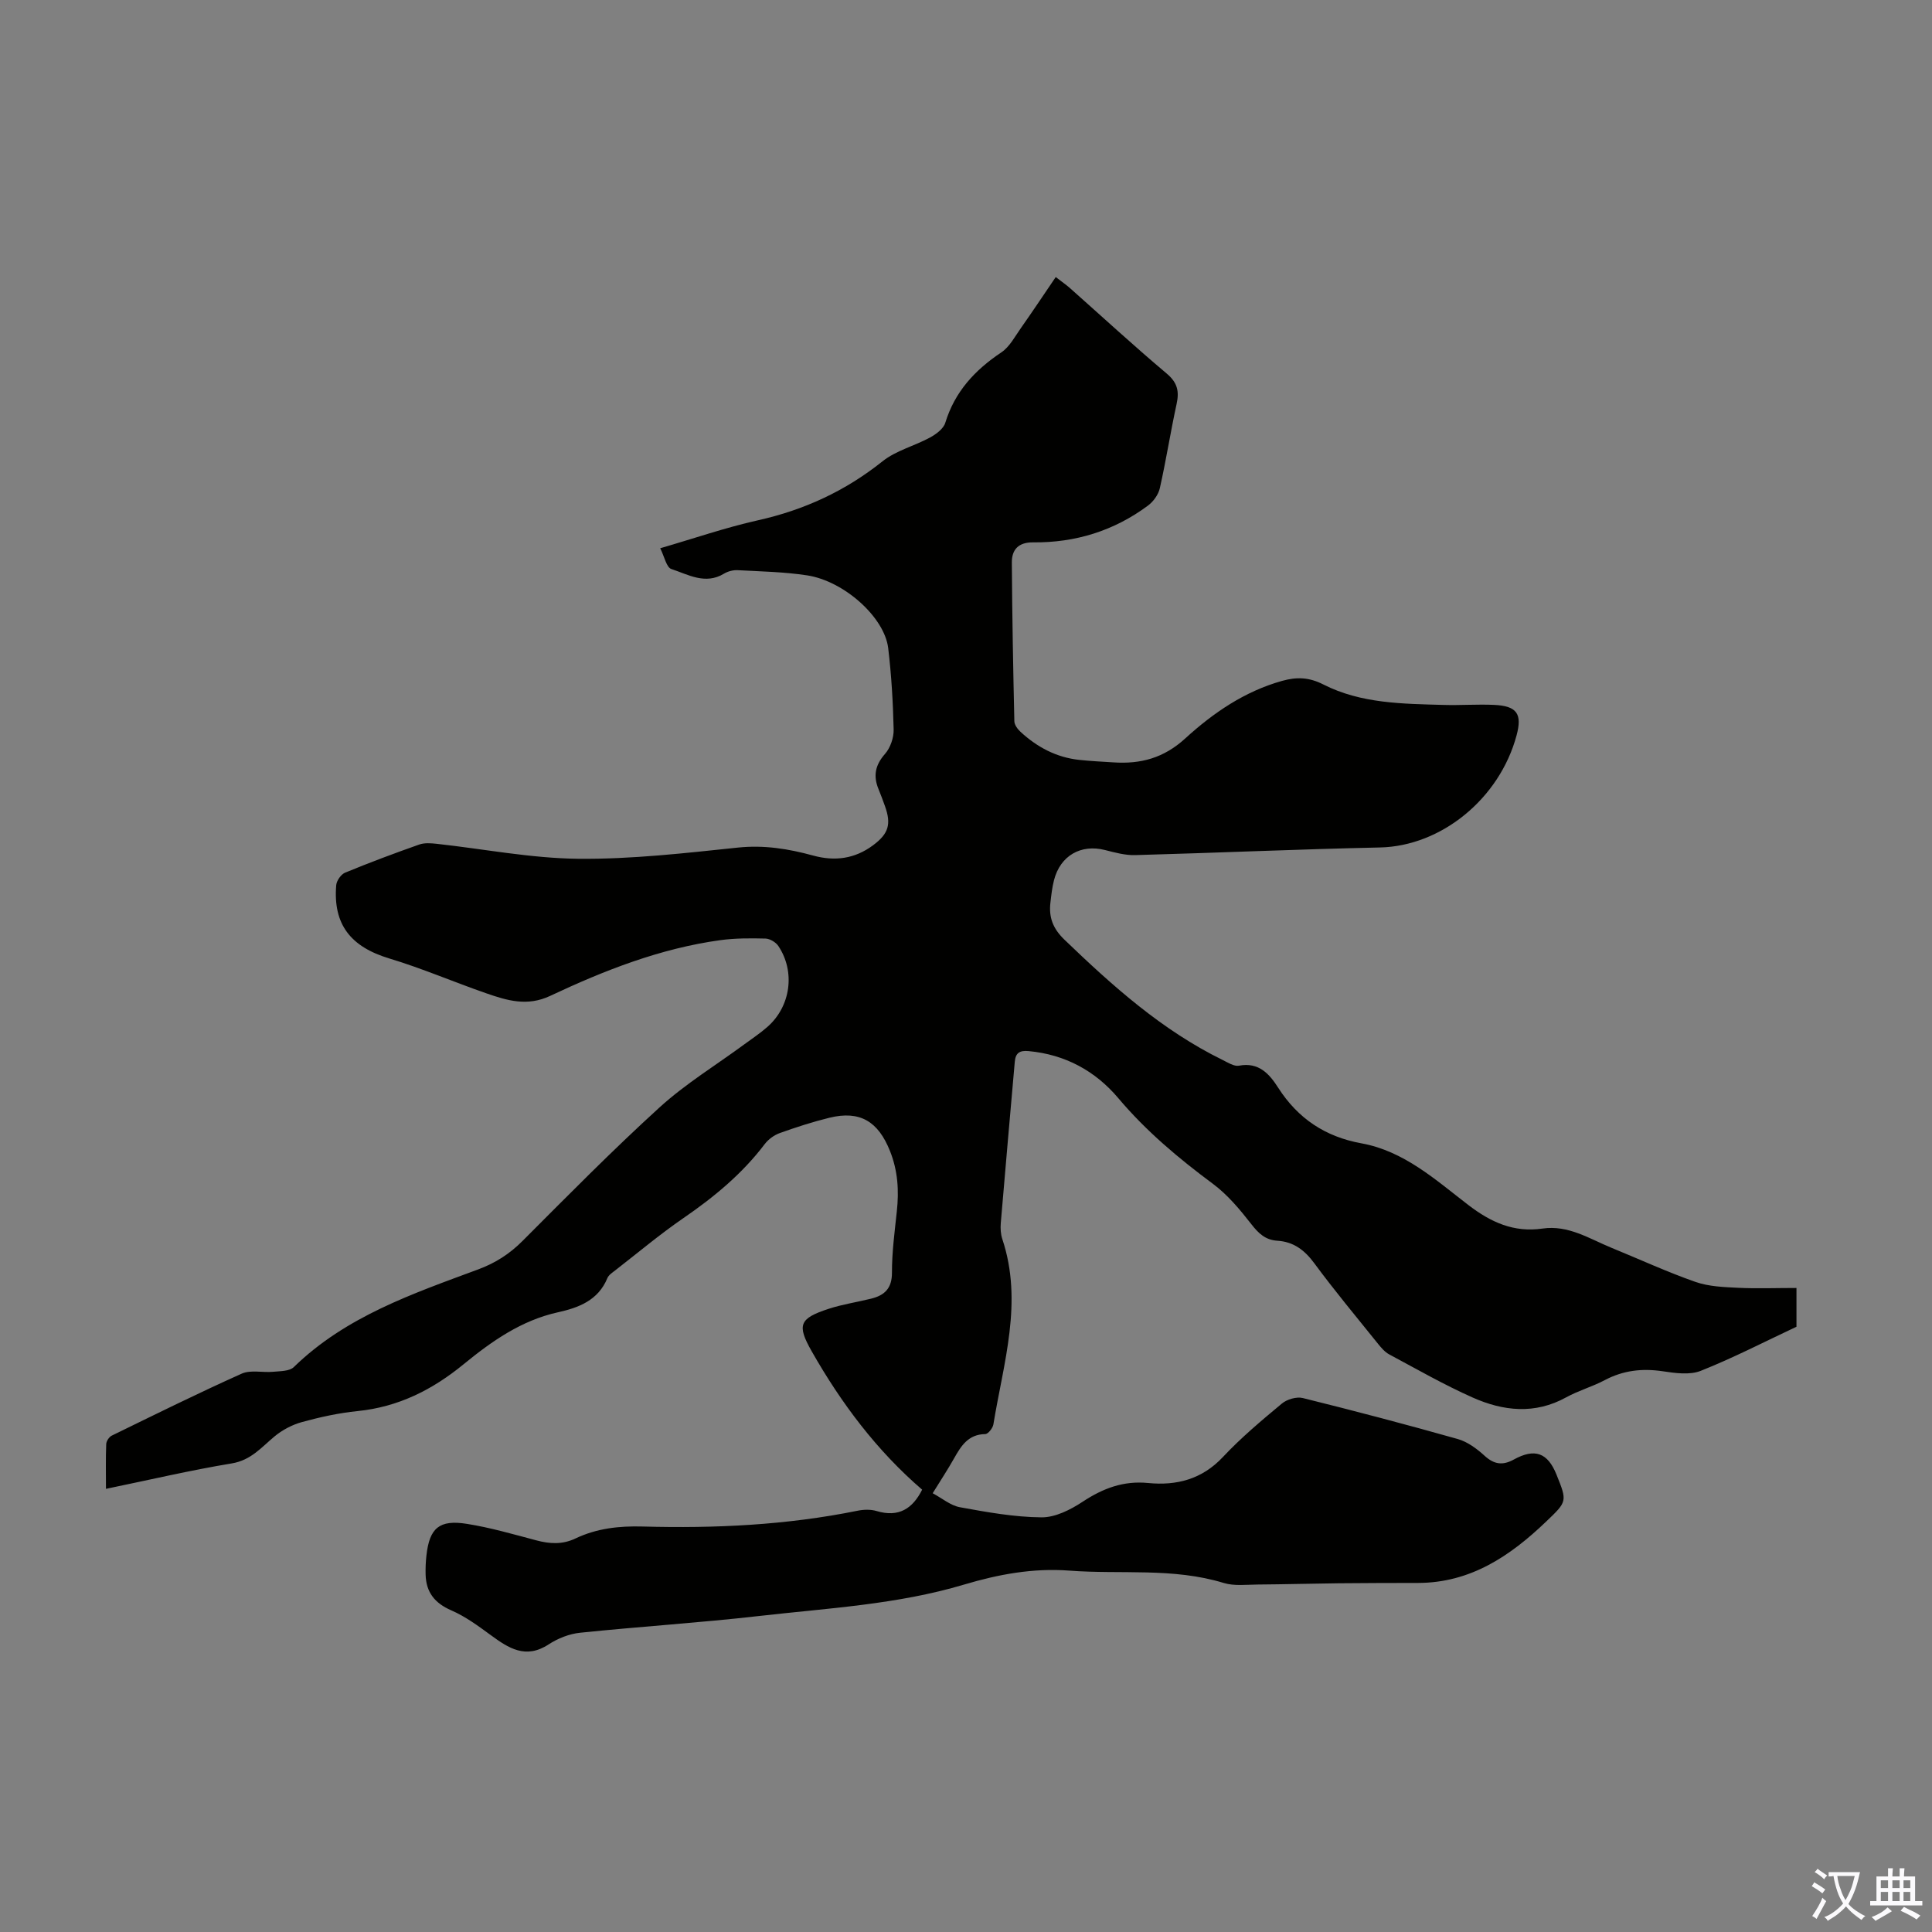 <svg enable-background="new 0 0 400 400" viewBox="0 0 400 400" xmlns="http://www.w3.org/2000/svg"><rect x="0" y="0" width="400" height="400" fill="#808080" stroke="none"/><path d="m371.94 266.66v8.03c-6.59 3.09-13.06 6.44-19.8 9.12-2.3.92-5.32.48-7.92.09-4.25-.63-8.16-.18-11.99 1.85-2.56 1.36-5.43 2.15-7.96 3.55-6.5 3.59-13.04 2.86-19.38.04-5.91-2.63-11.56-5.87-17.27-8.93-.94-.5-1.7-1.43-2.39-2.28-4.42-5.5-8.94-10.92-13.12-16.59-2.01-2.73-4.3-4.45-7.65-4.66-2.46-.15-3.89-1.51-5.37-3.41-2.37-3.04-4.92-6.11-7.98-8.38-7.12-5.29-13.83-10.91-19.58-17.73-4.78-5.66-11-9.03-18.54-9.74-1.88-.18-2.73.37-2.89 2.2-.97 11.14-1.97 22.27-2.9 33.42-.09 1.1-.02 2.29.33 3.33 4.33 13.02.21 25.64-1.86 38.34-.13.77-1.09 1.99-1.68 2-3.51.05-4.99 2.42-6.45 5.01-1.31 2.33-2.79 4.57-4.44 7.24 1.96 1.04 3.7 2.55 5.66 2.9 5.58 1.02 11.23 2.04 16.87 2.09 2.86.03 6.04-1.59 8.55-3.25 4.19-2.76 8.41-4.36 13.52-3.86 5.9.58 11.16-.76 15.5-5.39 3.74-3.99 7.97-7.54 12.19-11.05 1.06-.89 3.04-1.47 4.34-1.15 10.74 2.66 21.45 5.48 32.1 8.49 2.03.58 3.96 2.02 5.56 3.48 1.97 1.79 3.74 2.02 6.03.76 4.36-2.4 7.01-1.4 8.83 3.11 2.25 5.58 2.23 5.56-2.13 9.73-7.46 7.14-15.66 12.69-26.53 12.71-5.48.01-10.97.01-16.45.07-5.59.06-11.18.22-16.77.26-2.34.02-4.83.34-7-.32-10.5-3.22-21.31-1.75-31.97-2.56-7.51-.57-14.7.77-21.8 2.89-13.83 4.13-28.18 4.88-42.39 6.5-12.34 1.41-24.75 2.19-37.1 3.47-2.25.23-4.62 1.17-6.53 2.42-4.76 3.11-8.3.77-12.02-1.96-2.58-1.89-5.23-3.84-8.14-5.1-3.42-1.49-5.19-3.73-5.3-7.36-.04-1.34.02-2.69.17-4.01.63-5.66 2.65-7.45 8.39-6.53 4.84.77 9.59 2.15 14.34 3.41 2.78.74 5.39.91 8.11-.38 4.41-2.1 9.02-2.62 13.98-2.48 14.9.41 29.76-.29 44.44-3.27 1.27-.26 2.74-.3 3.96.07 4.55 1.36 7.44-.49 9.41-4.43-9.42-8.11-16.76-17.91-22.86-28.64-3.13-5.5-2.55-6.82 3.52-8.81 2.85-.93 5.86-1.37 8.79-2.1 2.78-.69 4.31-2.13 4.3-5.38-.01-4.24.56-8.48 1.01-12.71.46-4.28.22-8.37-1.42-12.48-2.43-6.1-6.19-8.44-12.55-6.88-3.47.85-6.88 1.96-10.24 3.16-1.18.42-2.38 1.29-3.14 2.29-4.66 6.15-10.47 10.95-16.8 15.3-4.88 3.35-9.43 7.18-14.12 10.82-.61.48-1.39.97-1.66 1.63-1.9 4.61-5.94 6.13-10.26 7.08-7.57 1.68-13.7 6-19.49 10.74-6.48 5.31-13.53 8.86-21.97 9.71-3.88.39-7.75 1.24-11.51 2.27-2.03.56-4.08 1.64-5.7 2.99-2.71 2.26-4.86 4.91-8.82 5.57-8.59 1.42-17.08 3.42-26.06 5.27 0-3.29-.07-6.27.05-9.25.02-.62.59-1.5 1.15-1.77 8.93-4.36 17.84-8.77 26.9-12.83 1.86-.83 4.35-.18 6.54-.39 1.46-.14 3.36-.1 4.25-.97 10.77-10.49 24.58-15.18 38.19-20.23 3.54-1.31 6.49-3.2 9.17-5.89 9.33-9.35 18.61-18.77 28.38-27.66 5.35-4.87 11.63-8.7 17.49-13.01 1.62-1.19 3.31-2.31 4.82-3.64 4.83-4.23 5.83-11.41 2.27-16.75-.52-.78-1.74-1.51-2.66-1.54-3.12-.08-6.28-.09-9.36.33-12.43 1.71-23.99 6.25-35.23 11.54-4.74 2.23-8.9.96-13.2-.53-6.73-2.33-13.29-5.17-20.1-7.22-7.96-2.4-11.67-7.01-10.99-15.18.08-.93.99-2.23 1.83-2.58 5.06-2.09 10.2-4.01 15.36-5.83 1.09-.38 2.41-.28 3.6-.15 9.78 1.07 19.54 3 29.32 3.1 11.03.11 22.09-1.17 33.09-2.32 5.4-.56 10.45.26 15.53 1.65 4.51 1.24 8.64.68 12.41-2.12 3.23-2.4 3.82-4.37 2.46-8.15-.42-1.16-.84-2.31-1.31-3.45-1.14-2.74-.72-4.99 1.33-7.32 1.11-1.26 1.83-3.36 1.79-5.06-.13-5.62-.46-11.27-1.13-16.85-.76-6.37-9.12-13.89-16.8-15.06-4.73-.72-9.57-.81-14.36-1.07-.94-.05-2.03.23-2.83.72-3.88 2.35-7.43.18-10.9-.96-1.02-.33-1.43-2.55-2.31-4.3 6.99-2.03 13.53-4.29 20.24-5.79 9.57-2.14 18.08-6.06 25.77-12.2 2.8-2.24 6.61-3.18 9.84-4.93 1.26-.69 2.79-1.81 3.17-3.05 1.97-6.44 6.12-10.92 11.6-14.58 1.72-1.15 2.82-3.29 4.08-5.07 2.4-3.41 4.71-6.88 7.19-10.53 1.45 1.12 2.17 1.61 2.82 2.18 6.7 5.94 13.29 12.02 20.14 17.79 2.24 1.88 2.64 3.67 2.06 6.32-1.26 5.79-2.17 11.65-3.47 17.43-.3 1.33-1.34 2.77-2.46 3.6-7.04 5.23-15.04 7.7-23.78 7.61-3.03-.03-4.42 1.5-4.4 4.18.07 10.95.27 21.91.52 32.86.02.74.67 1.63 1.27 2.18 3.45 3.19 7.46 5.32 12.2 5.82 2.33.25 4.68.36 7.02.51 5.64.38 10.43-.87 14.91-4.97 5.76-5.26 12.27-9.73 20.03-11.9 3-.84 5.56-.78 8.56.75 7.78 3.96 16.41 3.99 24.92 4.23 3.47.1 6.95-.17 10.41-.01 4.77.22 5.85 1.88 4.66 6.31-3.53 13.13-15.61 22.94-28.3 23.21-16.89.36-33.77 1.12-50.66 1.58-2.07.06-4.2-.53-6.25-1.05-4.99-1.27-9.26 1.16-10.56 6.24-.39 1.51-.56 3.08-.74 4.64-.36 3.05.51 5.38 2.9 7.68 9.96 9.58 20.18 18.74 32.72 24.89 1.09.53 2.38 1.39 3.41 1.2 4.12-.79 6.31 1.72 8.13 4.57 4.09 6.38 9.76 10.15 17.21 11.5 8.87 1.61 15.37 7.57 22.15 12.77 4.69 3.6 9.43 5.74 15.36 4.88 5.35-.78 9.7 2.11 14.32 4 5.78 2.36 11.47 4.99 17.36 7.05 2.78.97 5.92 1.07 8.91 1.22 3.9.18 7.8.03 11.99.03z" fill="#010100"/><g fill="#fbfafc"><path d="m377.9 391.2c-.2.3-.4.5-.6.8-.7-.6-1.4-1-2.2-1.5.2-.3.4-.5.5-.8.6.4 1.4.8 2.3 1.5zm-1.8 6.1c-.2-.2-.5-.4-.9-.6.4-.6.8-1.2 1.2-1.9s.7-1.3.9-1.9c.3.3.5.5.8.7-.7 1.3-1.4 2.6-2 3.7zm2.2-9c-.3.3-.5.5-.6.8-.6-.6-1.3-1.1-2-1.5.3-.3.5-.5.6-.7.6.5 1.3.9 2 1.4zm.3.2v-.9h2 4.5c-.3 1.3-.6 2.5-1 3.6s-.9 2.1-1.4 3c.4.5 1 1 1.6 1.4s1.2.8 1.9 1.1c-.3.2-.5.4-.8.8-.4-.3-1-.7-1.6-1.2s-1.2-1.1-1.6-1.6c-.5.6-1.1 1.1-1.7 1.6s-1.4.9-2.1 1.4c-.1-.3-.3-.5-.7-.8.6-.2 1.2-.5 1.9-1s1.4-1.1 2-1.8c-.5-.8-.9-1.6-1.2-2.5s-.6-2-.8-3.2c-.4.1-.7.1-1 .1zm2.5 2.7c.3 1 .7 1.7 1 2.2.3-.5.6-1.1 1-2s.6-1.9.9-3h-3.2-.4c.1.9.3 1.8.7 2.8z"/><path d="m396.5 388.5v1.5 3.6h1.5v.9c-.4 0-1 0-1.7 0h-7.9c-.5 0-.9 0-1.2 0v-.9h1.3v-3.5c0-.7 0-1.2 0-1.6h2.4c0-.8 0-1.4 0-1.7h1c0 .3-.1.8-.1 1.7h1.5c0-.8 0-1.4 0-1.7h1c0 .3-.1.9-.1 1.7zm-8.2 9.2c-.2-.3-.5-.5-.8-.8.8-.3 1.4-.6 1.9-.9s1-.7 1.4-1.1c.3.3.6.5.9.8-1.6 1-2.8 1.6-3.4 2zm2.6-6.8v-1.6h-1.5v1.6zm0 2.7v-1.9h-1.5v1.9zm2.4-2.7v-1.6h-1.5v1.6zm0 2.7v-1.9h-1.5v1.9zm.2 2 .7-.8c.4.2.9.5 1.6.8s1.3.7 1.8 1c-.3.3-.5.5-.8.8-.4-.3-1.5-1-3.3-1.8zm2-4.7v-1.6h-1.4v1.6zm0 2.7v-1.9h-1.4v1.9z"/></g></svg>